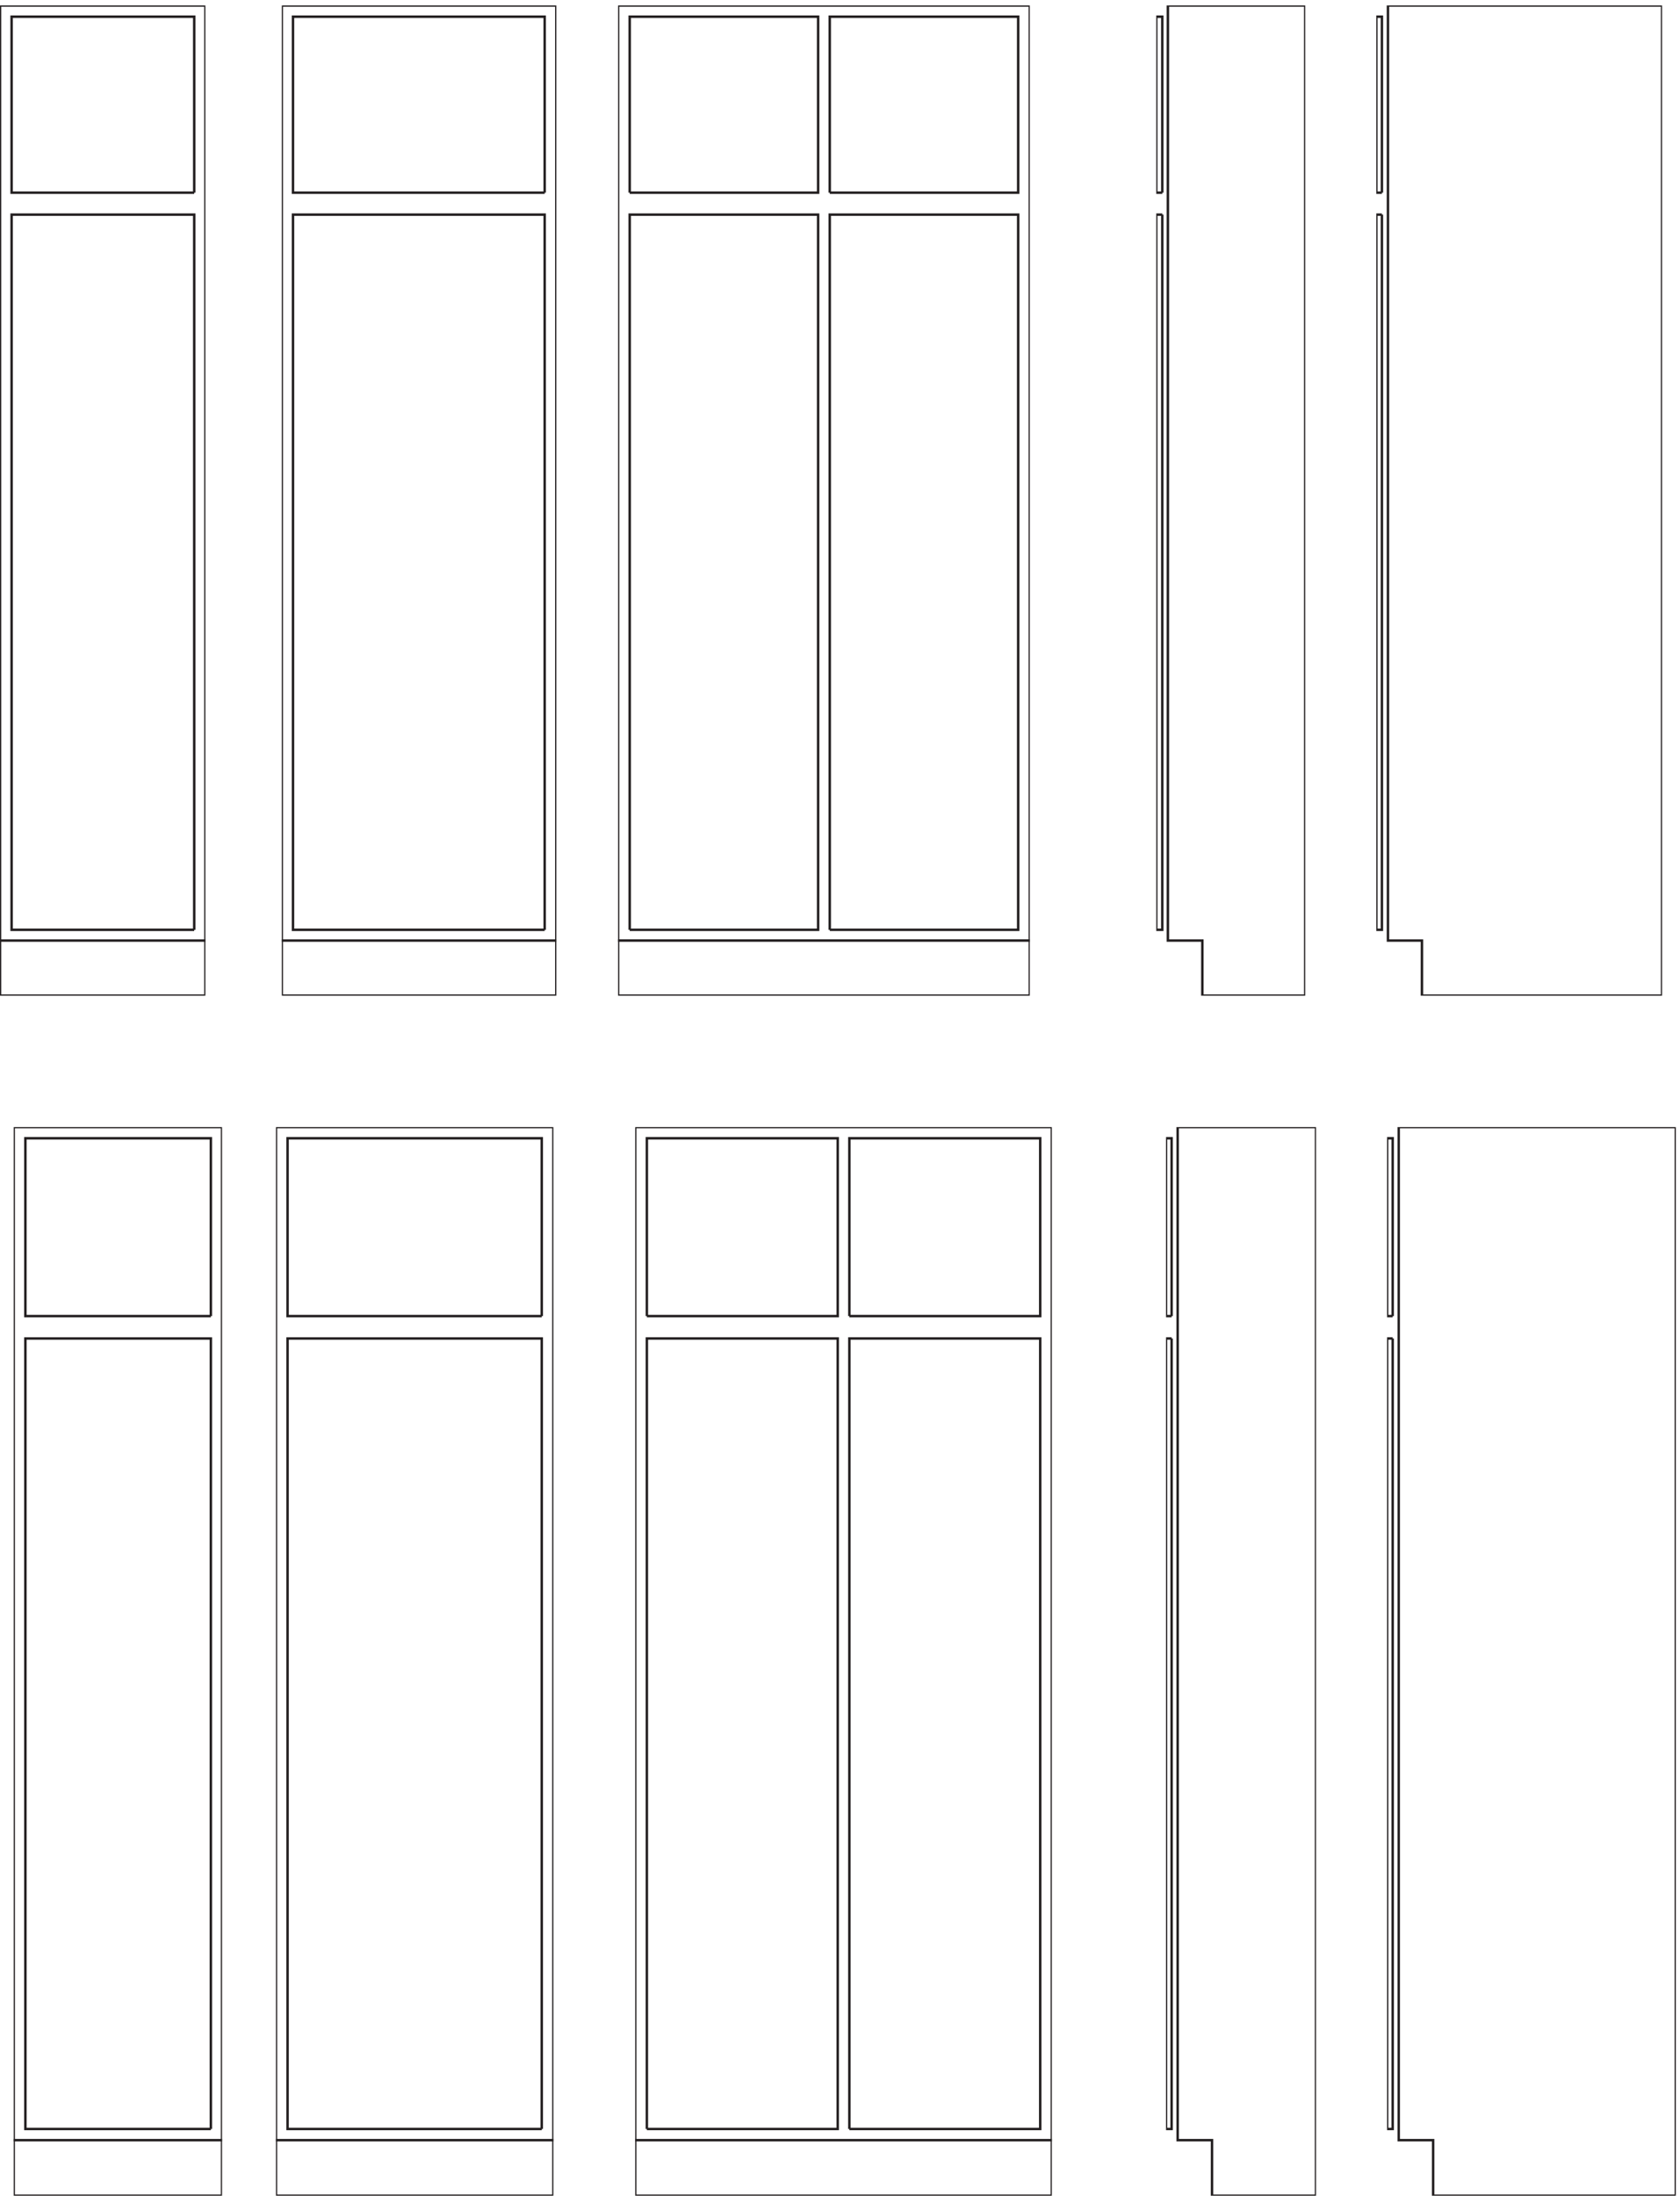 <svg xmlns="http://www.w3.org/2000/svg" xml:space="preserve" width="683.8" height="893.2"><defs><clipPath id="a" clipPathUnits="userSpaceOnUse"><path d="M0 6699h628.5V3670.5H0Z" clip-rule="evenodd"/></clipPath><clipPath id="b" clipPathUnits="userSpaceOnUse"><path d="M862.5 6699h840V3670.5h-840z" clip-rule="evenodd"/></clipPath><clipPath id="c" clipPathUnits="userSpaceOnUse"><path d="M1891.5 6699h1260V3670.5h-1260z" clip-rule="evenodd"/></clipPath><clipPath id="d" clipPathUnits="userSpaceOnUse"><path d="M3538.5 6699h456V3670.5h-456z" clip-rule="evenodd"/></clipPath><clipPath id="e" clipPathUnits="userSpaceOnUse"><path d="M4212 6699h874.5V3670.5H4212Z" clip-rule="evenodd"/></clipPath><clipPath id="f" clipPathUnits="userSpaceOnUse"><path d="M42 3268.5h637.5V0H42Z" clip-rule="evenodd"/></clipPath><clipPath id="g" clipPathUnits="userSpaceOnUse"><path d="M844.5 3268.5h849V0h-849z" clip-rule="evenodd"/></clipPath><clipPath id="h" clipPathUnits="userSpaceOnUse"><path d="M1944 3268.5h1275V0H1944Z" clip-rule="evenodd"/></clipPath><clipPath id="i" clipPathUnits="userSpaceOnUse"><path d="M3568.5 3268.5h459V0h-459z" clip-rule="evenodd"/></clipPath><clipPath id="j" clipPathUnits="userSpaceOnUse"><path d="M4245 3268.5h883.5V0H4245Z" clip-rule="evenodd"/></clipPath></defs><g clip-path="url(#a)" transform="matrix(.133 0 0 -.133 0 893.2)"><path d="M594.375 3871.85v2187.48H35.547V3871.85h558.828" style="fill:none;stroke:#231f20;stroke-width:7.5;stroke-linecap:butt;stroke-linejoin:miter;stroke-miterlimit:10;stroke-dasharray:none;stroke-opacity:1"/><path d="M0 3670.5V6699h628.5V3670.5H0" style="fill:none;stroke:#231f20;stroke-width:7.5;stroke-linecap:butt;stroke-linejoin:miter;stroke-miterlimit:10;stroke-dasharray:none;stroke-opacity:1"/><path d="M594.375 6126.45v538.31H35.547v-538.31h558.828M0 3838.98h628.5" style="fill:none;stroke:#231f20;stroke-width:7.5;stroke-linecap:butt;stroke-linejoin:miter;stroke-miterlimit:10;stroke-dasharray:none;stroke-opacity:1"/></g><g clip-path="url(#b)" transform="matrix(.133 0 0 -.133 0 893.2)"><path d="M1666.91 3871.85v2187.48H896.668V3871.85h770.242" style="fill:none;stroke:#231f20;stroke-width:7.5;stroke-linecap:butt;stroke-linejoin:miter;stroke-miterlimit:10;stroke-dasharray:none;stroke-opacity:1"/><path d="M862.5 3670.5V6699h840V3670.5h-840" style="fill:none;stroke:#231f20;stroke-width:7.5;stroke-linecap:butt;stroke-linejoin:miter;stroke-miterlimit:10;stroke-dasharray:none;stroke-opacity:1"/><path d="M1666.91 6126.45v538.31H896.668v-538.31h770.242M862.5 3838.98h840" style="fill:none;stroke:#231f20;stroke-width:7.5;stroke-linecap:butt;stroke-linejoin:miter;stroke-miterlimit:10;stroke-dasharray:none;stroke-opacity:1"/></g><g clip-path="url(#c)" transform="matrix(.133 0 0 -.133 0 893.2)"><path d="M2539.3 3871.85v2187.48h576.61V3871.85H2539.3m-612.21 0v2187.48h576.61V3871.85h-576.61" style="fill:none;stroke:#231f20;stroke-width:7.5;stroke-linecap:butt;stroke-linejoin:miter;stroke-miterlimit:10;stroke-dasharray:none;stroke-opacity:1"/><path d="M1891.5 3670.5V6699h1260V3670.5h-1260" style="fill:none;stroke:#231f20;stroke-width:7.5;stroke-linecap:butt;stroke-linejoin:miter;stroke-miterlimit:10;stroke-dasharray:none;stroke-opacity:1"/><path d="M2539.3 6126.45v538.31h576.61v-538.31H2539.3m-612.21 0v538.31h576.61v-538.31h-576.61m-35.59-2287.47h1260" style="fill:none;stroke:#231f20;stroke-width:7.5;stroke-linecap:butt;stroke-linejoin:miter;stroke-miterlimit:10;stroke-dasharray:none;stroke-opacity:1"/></g><g clip-path="url(#d)" transform="matrix(.133 0 0 -.133 0 893.2)"><path d="M3557.02 6059.33h-18.52V3871.85h18.52v2187.48M3994.5 3670.5V6699h-420.37V3838.98h105.44V3670.5h314.93m-437.48 2455.95v538.31h-18.52v-538.31h18.52" style="fill:none;stroke:#231f20;stroke-width:7.5;stroke-linecap:butt;stroke-linejoin:miter;stroke-miterlimit:10;stroke-dasharray:none;stroke-opacity:1"/></g><g clip-path="url(#e)" transform="matrix(.133 0 0 -.133 0 893.2)"><path d="M4229.09 6059.33H4212V3871.85h17.09v2187.48M5086.5 3670.5V6699h-838.89V3838.98h103.97V3670.5h734.92m-857.41 2455.95v538.31H4212v-538.31h17.09" style="fill:none;stroke:#231f20;stroke-width:7.5;stroke-linecap:butt;stroke-linejoin:miter;stroke-miterlimit:10;stroke-dasharray:none;stroke-opacity:1"/></g><g clip-path="url(#f)" transform="matrix(.133 0 0 -.133 0 893.2)"><path d="M645.27 204.109V2621.92H77.656V204.109H645.27" style="fill:none;stroke:#231f20;stroke-width:7.5;stroke-linecap:butt;stroke-linejoin:miter;stroke-miterlimit:10;stroke-dasharray:none;stroke-opacity:1"/><path d="M42 0v3268.5h637.5V0H42" style="fill:none;stroke:#231f20;stroke-width:7.5;stroke-linecap:butt;stroke-linejoin:miter;stroke-miterlimit:10;stroke-dasharray:none;stroke-opacity:1"/><path d="M645.27 2690.41v543.84H77.656v-543.84H645.27M42 169.863h637.5" style="fill:none;stroke:#231f20;stroke-width:7.5;stroke-linecap:butt;stroke-linejoin:miter;stroke-miterlimit:10;stroke-dasharray:none;stroke-opacity:1"/></g><g clip-path="url(#g)" transform="matrix(.133 0 0 -.133 0 893.2)"><path d="M1657.95 204.109V2621.92H880.055V204.109h777.895" style="fill:none;stroke:#231f20;stroke-width:7.5;stroke-linecap:butt;stroke-linejoin:miter;stroke-miterlimit:10;stroke-dasharray:none;stroke-opacity:1"/><path d="M844.5 0v3268.5h849V0h-849" style="fill:none;stroke:#231f20;stroke-width:7.5;stroke-linecap:butt;stroke-linejoin:miter;stroke-miterlimit:10;stroke-dasharray:none;stroke-opacity:1"/><path d="M1657.95 2690.41v543.84H880.055v-543.84h777.895M844.5 169.863h849" style="fill:none;stroke:#231f20;stroke-width:7.5;stroke-linecap:butt;stroke-linejoin:miter;stroke-miterlimit:10;stroke-dasharray:none;stroke-opacity:1"/></g><g clip-path="url(#h)" transform="matrix(.133 0 0 -.133 0 893.2)"><path d="M2599.31 204.109V2621.92h584.08V204.109h-584.08m-619.7 0V2621.92h584.08V204.109h-584.08" style="fill:none;stroke:#231f20;stroke-width:7.5;stroke-linecap:butt;stroke-linejoin:miter;stroke-miterlimit:10;stroke-dasharray:none;stroke-opacity:1"/><path d="M1944 0v3268.5h1275V0H1944" style="fill:none;stroke:#231f20;stroke-width:7.5;stroke-linecap:butt;stroke-linejoin:miter;stroke-miterlimit:10;stroke-dasharray:none;stroke-opacity:1"/><path d="M2599.31 2690.41v543.84h584.08v-543.84h-584.08m-619.7 0v543.84h584.08v-543.84h-584.08M1944 169.863h1275" style="fill:none;stroke:#231f20;stroke-width:7.5;stroke-linecap:butt;stroke-linejoin:miter;stroke-miterlimit:10;stroke-dasharray:none;stroke-opacity:1"/></g><g clip-path="url(#i)" transform="matrix(.133 0 0 -.133 0 893.2)"><path d="M3585.55 2621.92h-17.05V204.109h17.05V2621.92M4027.5 0v3268.5h-423.47V169.859h105.15V0h318.32m-441.95 2690.41v543.84h-17.05v-543.84h17.05" style="fill:none;stroke:#231f20;stroke-width:7.5;stroke-linecap:butt;stroke-linejoin:miter;stroke-miterlimit:10;stroke-dasharray:none;stroke-opacity:1"/></g><g clip-path="url(#j)" transform="matrix(.133 0 0 -.133 0 893.2)"><path d="M5128.5 0v3268.5h-847.93V169.859h105.28V0h742.65m-866.43 2621.92H4245V204.109h17.07V2621.92m0 68.49v543.84H4245v-543.84h17.07" style="fill:none;stroke:#231f20;stroke-width:7.5;stroke-linecap:butt;stroke-linejoin:miter;stroke-miterlimit:10;stroke-dasharray:none;stroke-opacity:1"/></g></svg>
